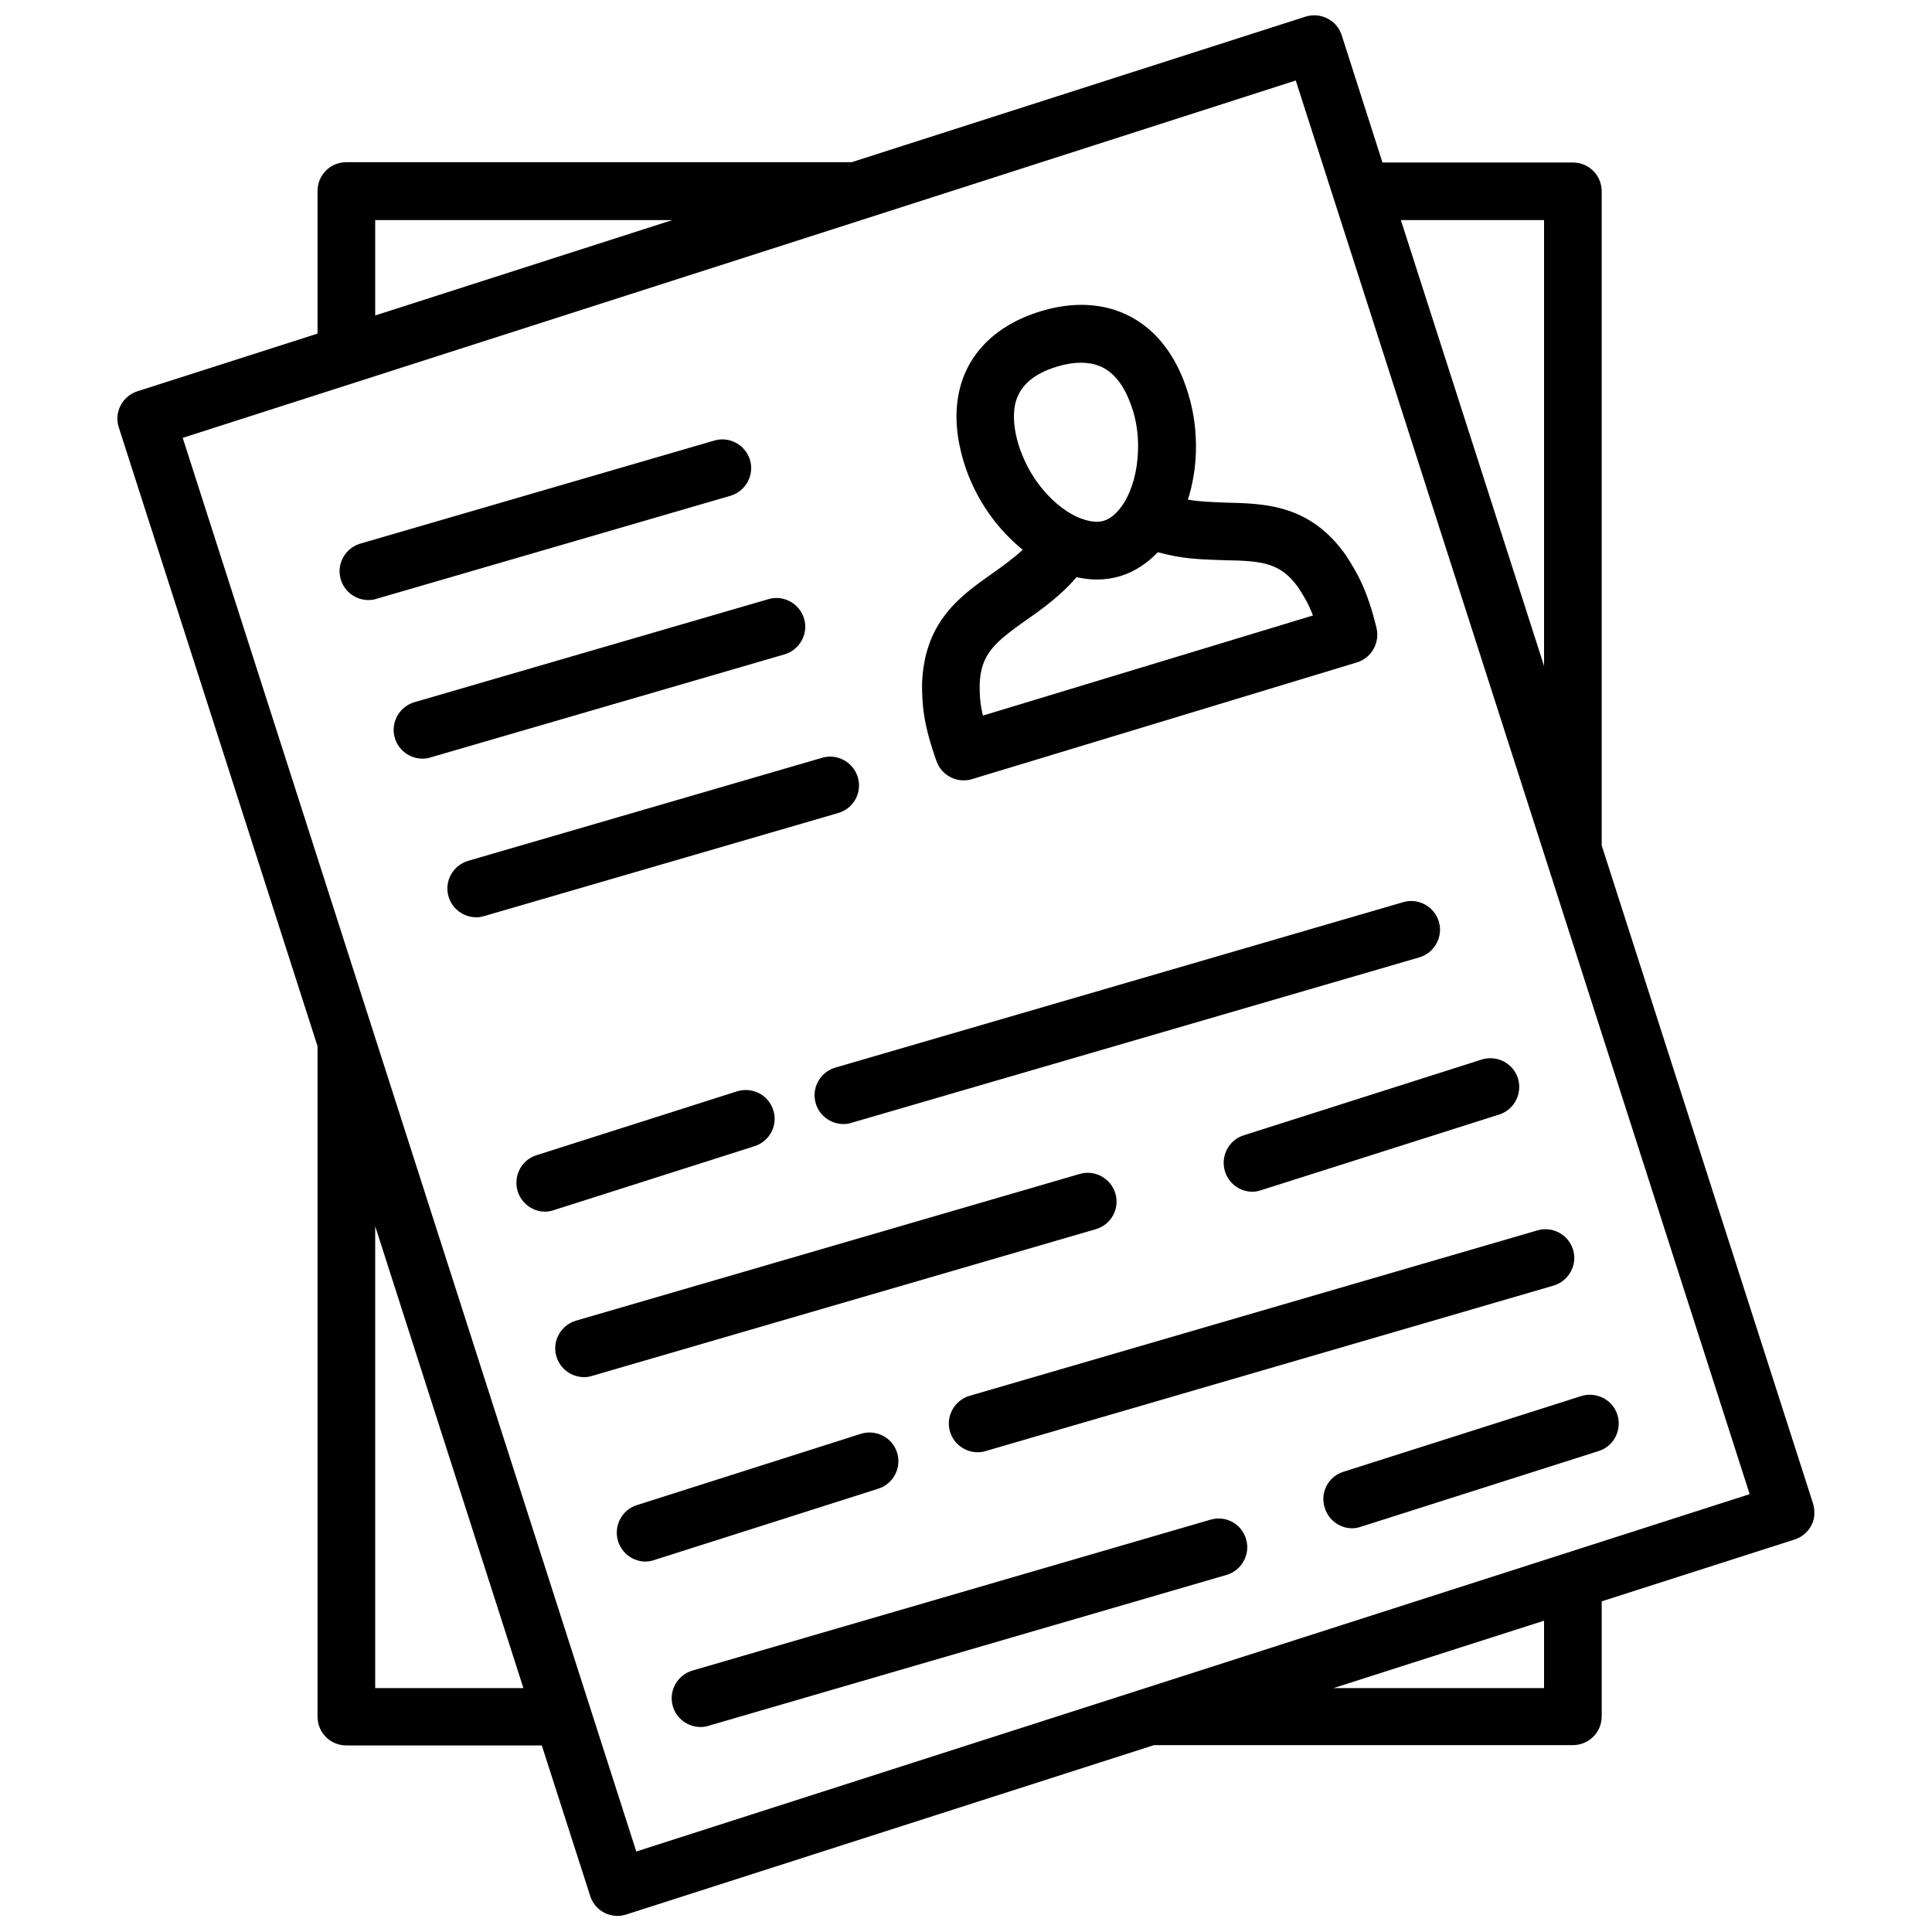 <?xml version="1.0" encoding="UTF-8"?>
<!-- Uploaded to: ICON Repo, www.svgrepo.com, Generator: ICON Repo Mixer Tools -->
<svg width="800px" height="800px" version="1.1" viewBox="144 144 512 512" xmlns="http://www.w3.org/2000/svg">
 <defs>
  <clipPath id="a">
   <path d="m175 148.09h450v503.81h-450z"/>
  </clipPath>
 </defs>
 <g clip-path="url(#a)">
  <path d="m624.51 542.56-56.047-174.52v-173.34c0-4.25-3.387-7.637-7.637-7.637h-50.461l-10.785-33.691c-1.258-4.016-5.59-6.219-9.605-4.961l-120.29 38.574h-133.9c-4.25 0-7.637 3.387-7.637 7.637v37.785l-47.703 15.273c-1.969 0.629-3.543 1.969-4.488 3.777-0.945 1.812-1.102 3.856-0.473 5.824l52.664 163.97v177.67c0 4.25 3.387 7.637 7.637 7.637h51.797l12.832 39.91c1.023 3.227 4.016 5.273 7.242 5.273 0.789 0 1.574-0.156 2.363-0.395l139.81-44.871h111c4.25 0 7.637-3.387 7.637-7.637v-30.465l51.09-16.375c1.969-0.629 3.543-1.969 4.488-3.777 0.859-1.566 1.016-3.695 0.465-5.66zm-71.32-340.23v118.16l-37.941-118.16zm-309.76 0h78.719l-78.719 25.27zm0 389.04v-122.41l39.281 122.41zm309.76 0h-55.812l55.812-17.871zm-240.57 43.297-120.2-374.63 181.53-58.254 113.44-36.449 120.29 374.63z"/>
 </g>
 <path d="m342.77 265.94c-1.18-4.016-5.434-6.375-9.445-5.195l-93.836 27.316c-4.016 1.18-6.375 5.434-5.195 9.445 0.945 3.305 4.016 5.512 7.32 5.512 0.707 0 1.418-0.078 2.125-0.316l93.836-27.316c4.016-1.18 6.375-5.43 5.195-9.445z"/>
 <path d="m357.1 307.97c-1.18-4.016-5.434-6.375-9.445-5.195l-93.836 27.316c-4.016 1.18-6.375 5.434-5.195 9.445 0.945 3.305 4.016 5.512 7.32 5.512 0.707 0 1.418-0.078 2.125-0.316l93.836-27.316c4.012-1.18 6.375-5.43 5.195-9.445z"/>
 <path d="m371.34 350.01c-1.18-4.016-5.434-6.375-9.445-5.195l-93.836 27.316c-4.016 1.18-6.375 5.434-5.195 9.445 0.945 3.305 4.016 5.512 7.32 5.512 0.707 0 1.418-0.078 2.125-0.316l93.836-27.316c4.094-1.18 6.375-5.43 5.195-9.445z"/>
 <path d="m360.17 436.37c0.945 3.305 4.016 5.512 7.32 5.512 0.707 0 1.418-0.078 2.125-0.316l150.51-43.848c4.016-1.18 6.375-5.434 5.195-9.445-1.18-4.016-5.434-6.375-9.445-5.195l-150.51 43.848c-4.016 1.18-6.379 5.43-5.195 9.445z"/>
 <path d="m395.75 523.35c0.945 3.305 4.016 5.512 7.32 5.512 0.707 0 1.418-0.078 2.125-0.316l150.51-43.848c4.016-1.18 6.375-5.434 5.195-9.445-1.18-4.016-5.434-6.375-9.445-5.195l-150.51 43.848c-4.012 1.18-6.375 5.434-5.195 9.445z"/>
 <path d="m439.59 460.3c-1.18-4.016-5.434-6.375-9.445-5.195l-133.51 38.887c-4.016 1.18-6.375 5.434-5.195 9.445 0.945 3.305 4.016 5.512 7.32 5.512 0.707 0 1.418-0.078 2.125-0.316l133.51-38.887c4.094-1.18 6.379-5.43 5.195-9.445z"/>
 <path d="m464.79 546.73-137.29 39.988c-4.016 1.18-6.375 5.434-5.195 9.445 0.945 3.305 4.016 5.512 7.32 5.512 0.707 0 1.418-0.078 2.125-0.316l137.29-39.988c4.016-1.18 6.375-5.434 5.195-9.445-1.18-4.094-5.352-6.379-9.445-5.195z"/>
 <path d="m348.91 438.18c-1.258-4.016-5.512-6.219-9.605-4.961l-53.137 16.926c-4.016 1.258-6.219 5.59-4.961 9.605 1.023 3.227 4.016 5.352 7.242 5.352 0.789 0 1.574-0.156 2.281-0.395l53.137-16.926c4.098-1.258 6.379-5.59 5.043-9.602z"/>
 <path d="m381.73 528.94c-1.258-4.016-5.59-6.219-9.605-4.961l-59.355 18.895c-4.016 1.258-6.219 5.59-4.961 9.605 1.023 3.227 4.016 5.352 7.242 5.352 0.789 0 1.574-0.156 2.281-0.395l59.355-18.895c4.098-1.258 6.305-5.586 5.043-9.602z"/>
 <path d="m468.64 454.47c1.023 3.227 4.016 5.352 7.242 5.352 0.789 0 1.574-0.156 2.281-0.395l63.137-20.07c4.016-1.258 6.219-5.59 4.961-9.605-1.258-4.016-5.59-6.219-9.605-4.961l-63.055 20.074c-4.016 1.262-6.219 5.59-4.961 9.605z"/>
 <path d="m495.09 543.66c1.023 3.227 4.016 5.352 7.242 5.352 0.789 0 1.574-0.156 2.281-0.395l63.055-20.074c4.016-1.258 6.219-5.59 4.961-9.605-1.258-4.016-5.59-6.219-9.605-4.961l-63.055 20.074c-4.016 1.266-6.219 5.594-4.879 9.609z"/>
 <path d="m458.8 276.41c1.258-3.938 1.969-8.109 2.125-12.438 0.156-5.352-0.473-10.629-2.047-15.664-1.891-6.297-4.801-11.414-8.5-15.273-7.637-7.871-18.5-10.234-30.621-6.535-12.121 3.699-19.918 11.652-21.805 22.434-0.945 5.273-0.473 11.098 1.418 17.398 1.496 4.961 3.856 9.762 7.008 14.168 2.519 3.543 5.512 6.613 8.66 9.211-2.441 2.203-4.961 4.094-8.109 6.297-8.5 5.984-18.027 12.754-18.578 29.285 0 5.352 0.316 10.629 3.856 20.469 1.102 3.07 4.016 5.039 7.164 5.039 0.707 0 1.496-0.078 2.203-0.316l102.02-30.938c3.856-1.18 6.141-5.195 5.195-9.133-2.441-10.078-5.117-14.641-8.188-19.363-9.445-13.305-21.176-13.617-31.883-13.855-3.539-0.152-6.688-0.234-9.918-0.785zm-44.867-14.484c-1.18-3.938-1.496-7.398-1.023-10.234 0.867-5.039 4.644-8.582 11.258-10.547 2.281-0.707 4.41-1.023 6.297-1.023 3.621 0 6.613 1.18 8.895 3.621 2.047 2.047 3.621 5.117 4.879 9.055 1.023 3.387 1.496 7.008 1.34 10.707-0.156 5.273-1.496 10.234-3.777 13.855-1.574 2.441-3.387 4.094-5.273 4.644-2.363 0.707-5.039-0.156-6.926-0.945-3.856-1.73-7.793-5.117-10.863-9.445-2.129-2.996-3.703-6.301-4.805-9.688zm74.074 37.707c1.496 2.281 2.754 4.328 3.938 7.477l-87.457 26.527c-0.789-3.227-0.867-5.512-0.867-8.109 0.234-8.266 4.094-11.336 12.281-17.16 3.305-2.281 6.535-4.644 9.684-7.559 1.34-1.258 2.598-2.519 3.699-3.856 1.812 0.395 3.621 0.629 5.352 0.629 2.203 0 4.328-0.316 6.375-0.945 3.621-1.102 6.926-3.305 9.84-6.297 1.73 0.473 3.465 0.867 5.273 1.18 4.172 0.707 8.031 0.789 12.516 0.945 9.762 0.164 14.723 0.637 19.367 7.168z"/>
</svg>